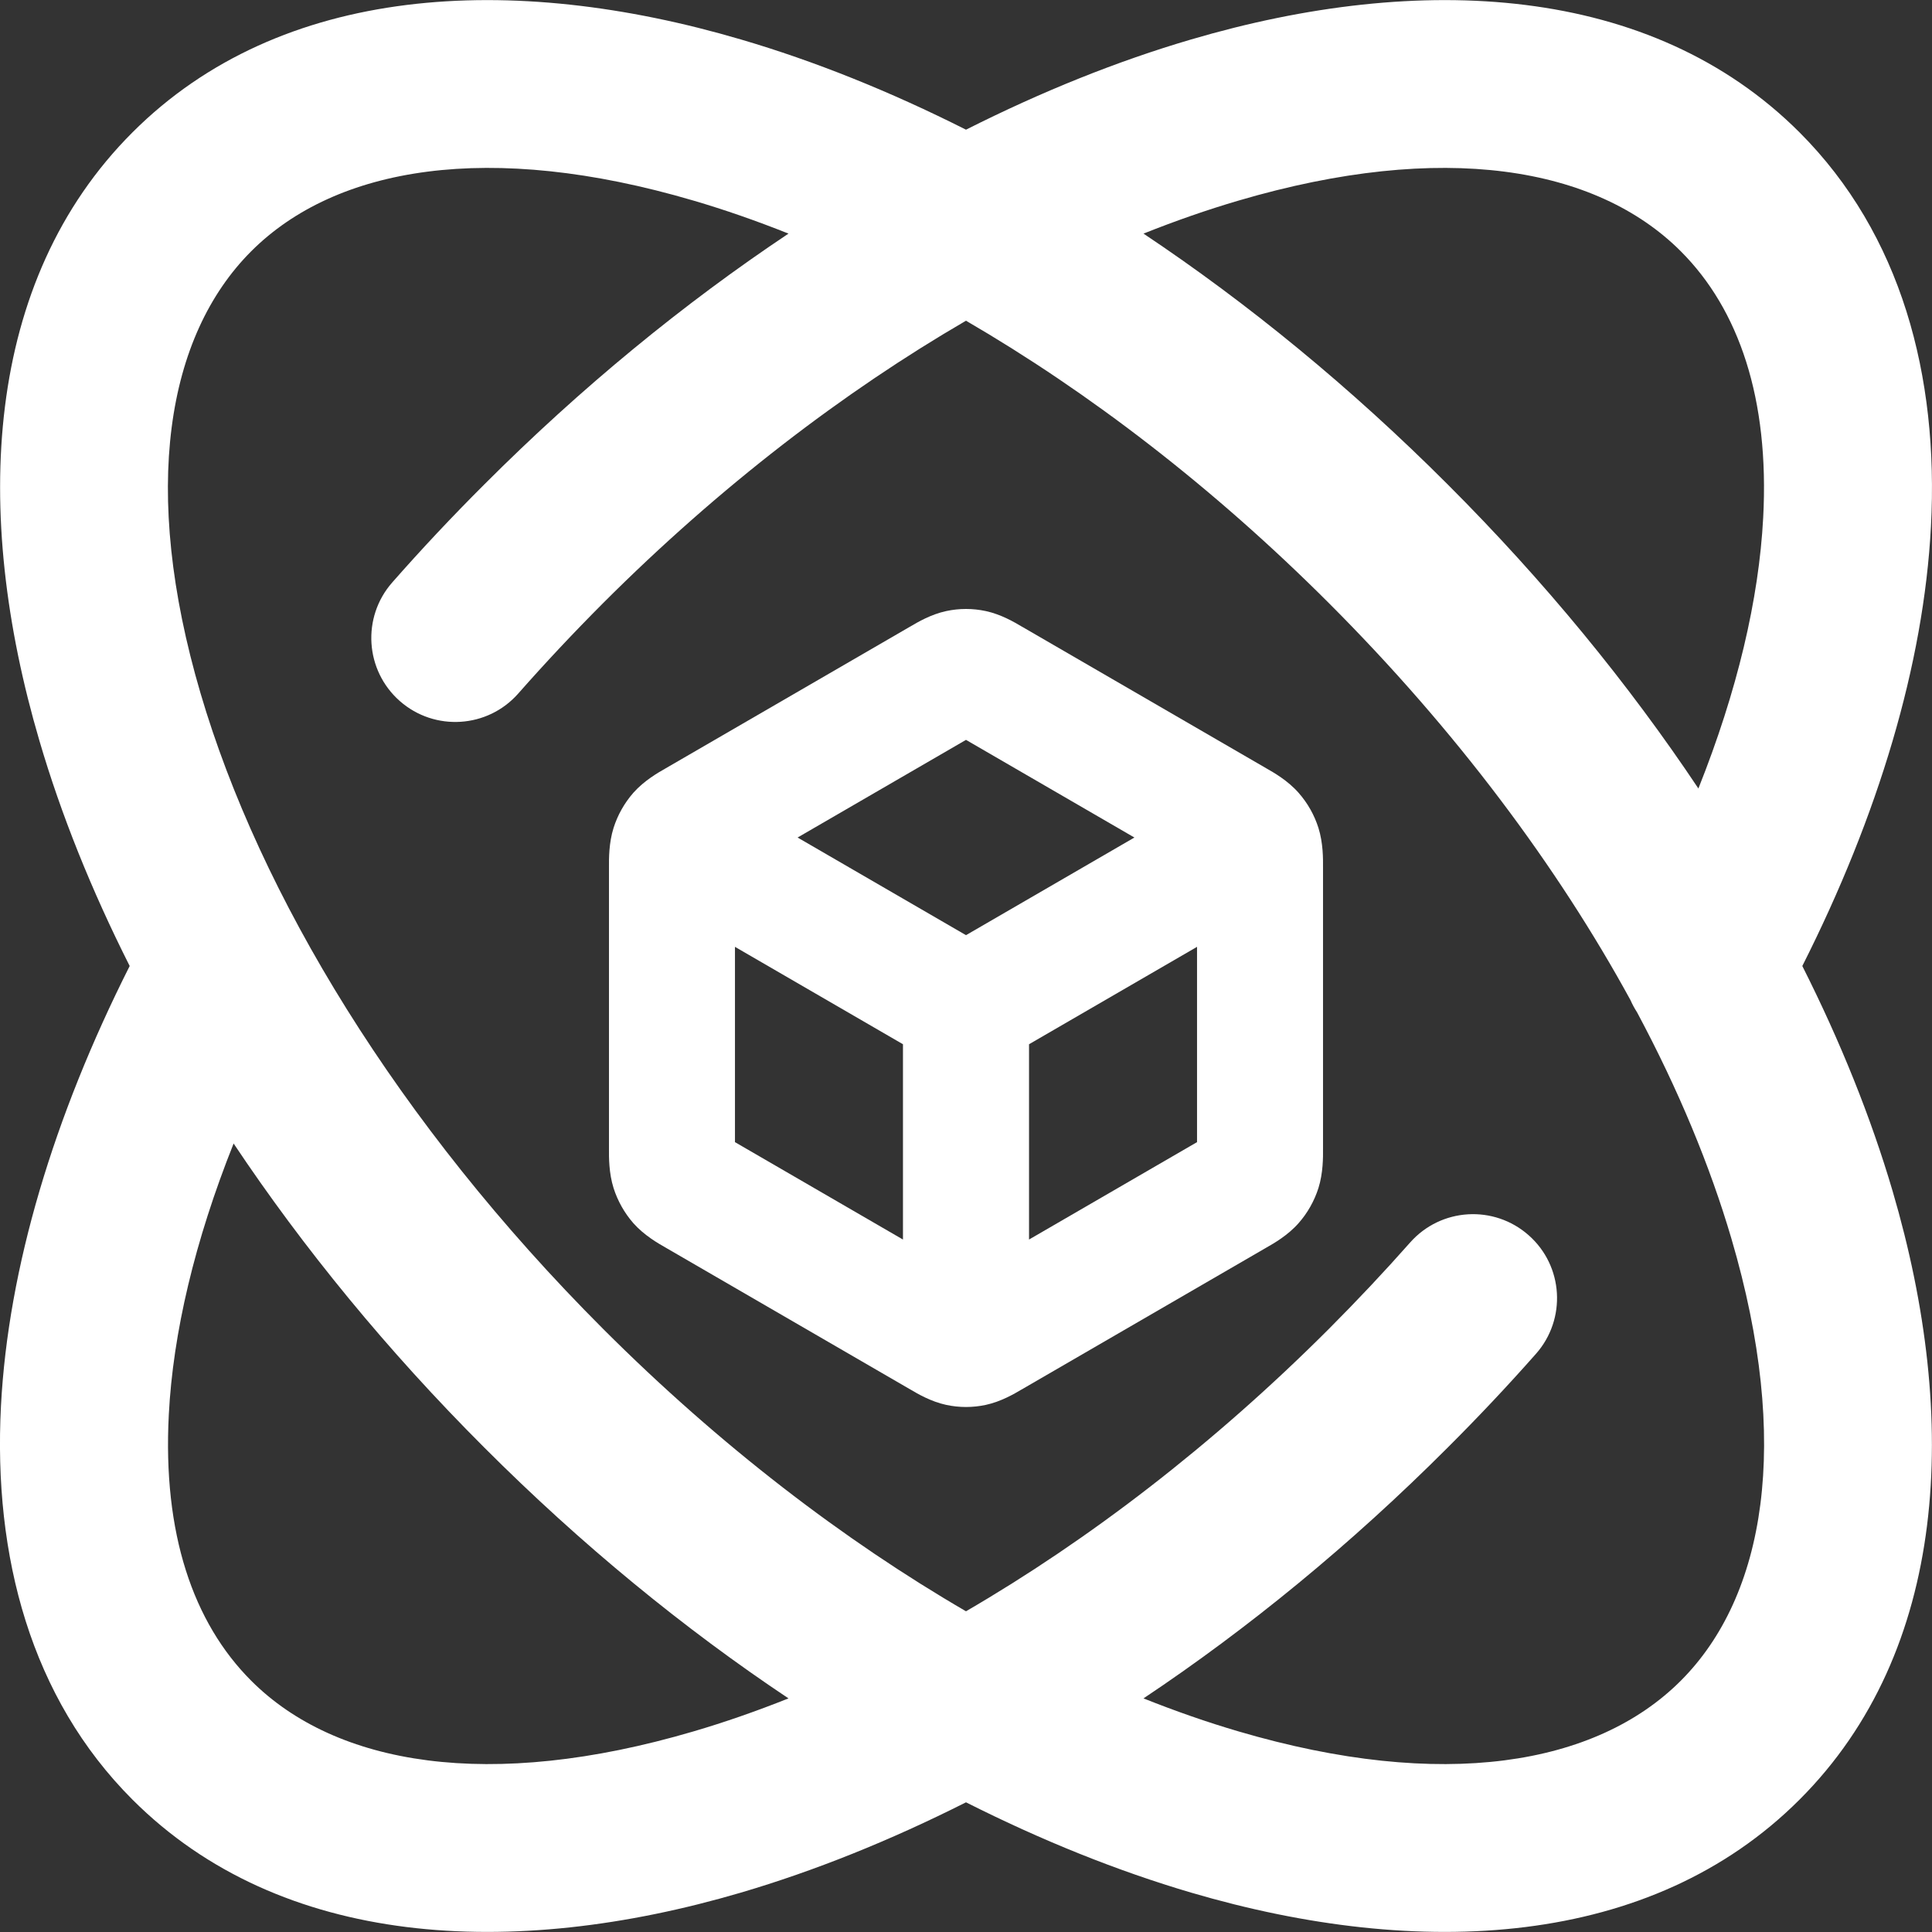 <svg width="24" height="24" viewBox="0 0 24 24" fill="none" xmlns="http://www.w3.org/2000/svg">
<rect x="0" y="0" width="24" height="24" fill="#333333" stroke="none"/>
<g id="sx-turf">
<path id="Icon (Stroke)" fill-rule="evenodd" clip-rule="evenodd" d="M8.615 2.492C6.08 1.746 4.173 2.069 3.121 3.121C2.069 4.173 1.746 6.08 2.492 8.615C3.225 11.107 4.936 13.951 7.492 16.508C8.941 17.957 10.483 19.134 12 20.016C13.517 19.134 15.059 17.957 16.508 16.508C16.86 16.155 17.197 15.797 17.517 15.435C17.899 15.003 18.558 14.963 18.99 15.345C19.422 15.726 19.462 16.386 19.08 16.818C18.732 17.212 18.366 17.601 17.983 17.983C16.78 19.187 15.503 20.232 14.205 21.098C14.606 21.258 15 21.395 15.385 21.508C17.921 22.254 19.827 21.931 20.879 20.879C21.931 19.827 22.254 17.921 21.508 15.386C21.243 14.485 20.851 13.538 20.336 12.575C20.305 12.527 20.277 12.476 20.254 12.423C19.351 10.771 18.092 9.076 16.508 7.492C15.059 6.043 13.517 4.866 12 3.984C10.483 4.866 8.941 6.043 7.492 7.492C7.124 7.861 6.773 8.235 6.439 8.614C6.059 9.047 5.399 9.089 4.967 8.709C4.534 8.328 4.492 7.669 4.872 7.236C5.235 6.823 5.617 6.416 6.017 6.017C7.22 4.813 8.497 3.768 9.795 2.902C9.394 2.742 9 2.605 8.615 2.492ZM12 1.611C11.056 1.135 10.117 0.758 9.203 0.49C6.359 -0.347 3.49 -0.2 1.645 1.645C-0.2 3.49 -0.347 6.359 0.49 9.203C0.758 10.117 1.135 11.056 1.611 12C0.667 13.872 0.102 15.749 0.012 17.464C-0.085 19.333 0.383 21.092 1.645 22.355C3.49 24.2 6.359 24.347 9.203 23.511C10.117 23.242 11.056 22.865 12 22.389C12.944 22.865 13.883 23.242 14.797 23.511C17.641 24.347 20.51 24.2 22.355 22.355C24.2 20.51 24.347 17.641 23.511 14.797C23.242 13.883 22.865 12.944 22.389 12C23.333 10.13 23.897 8.254 23.987 6.54C24.086 4.67 23.618 2.909 22.355 1.645C20.51 -0.2 17.641 -0.347 14.797 0.49C13.883 0.758 12.944 1.135 12 1.611ZM14.205 2.902C15.503 3.768 16.78 4.813 17.983 6.017C19.187 7.22 20.232 8.497 21.098 9.795C21.582 8.583 21.85 7.441 21.903 6.43C21.981 4.956 21.603 3.845 20.879 3.121C19.827 2.069 17.921 1.746 15.385 2.492C15 2.605 14.606 2.742 14.205 2.902ZM9.795 21.098C8.497 20.232 7.22 19.187 6.017 17.983C4.813 16.78 3.768 15.503 2.902 14.205C2.418 15.418 2.149 16.561 2.097 17.573C2.02 19.046 2.397 20.155 3.121 20.879C4.173 21.931 6.08 22.254 8.615 21.508C9 21.395 9.394 21.258 9.795 21.098Z" fill="white"/>
<path id="Icon (Stroke)_2" fill-rule="evenodd" clip-rule="evenodd" d="M11.754 7.591C11.916 7.556 12.084 7.556 12.246 7.591C12.437 7.632 12.604 7.731 12.685 7.779C12.694 7.784 12.701 7.789 12.708 7.792L15.711 9.533C15.718 9.537 15.726 9.542 15.735 9.547C15.823 9.597 15.997 9.696 16.131 9.848C16.244 9.976 16.327 10.124 16.378 10.284C16.437 10.472 16.436 10.669 16.435 10.773C16.435 10.784 16.435 10.794 16.435 10.803V14.24C16.435 14.249 16.435 14.259 16.435 14.27C16.436 14.374 16.437 14.571 16.378 14.759C16.327 14.918 16.244 15.067 16.131 15.195C15.997 15.347 15.823 15.446 15.735 15.496C15.726 15.501 15.718 15.505 15.711 15.51L12.708 17.251C12.701 17.254 12.694 17.259 12.685 17.264C12.604 17.312 12.437 17.411 12.246 17.452C12.084 17.487 11.916 17.487 11.754 17.452C11.563 17.411 11.396 17.312 11.315 17.264C11.306 17.259 11.299 17.254 11.292 17.251L8.289 15.51C8.282 15.505 8.274 15.501 8.265 15.496C8.177 15.446 8.003 15.347 7.868 15.195C7.756 15.067 7.673 14.918 7.622 14.759C7.563 14.571 7.564 14.374 7.565 14.27C7.565 14.259 7.565 14.249 7.565 14.24V10.803C7.565 10.794 7.565 10.784 7.565 10.773C7.564 10.669 7.563 10.472 7.622 10.284C7.673 10.124 7.756 9.976 7.868 9.848C8.003 9.696 8.177 9.597 8.265 9.547C8.274 9.542 8.282 9.537 8.289 9.533L11.292 7.792C11.299 7.789 11.306 7.784 11.315 7.779C11.396 7.731 11.563 7.632 11.754 7.591ZM12 9.191L9.908 10.404L12 11.617L14.092 10.404L12 9.191ZM14.87 11.762V14.188L12.783 15.398L12.783 12.972L14.87 11.762ZM11.217 12.972L9.13 11.762V14.188L11.217 15.398L11.217 12.972Z" fill="white"/>
</g>
</svg>
